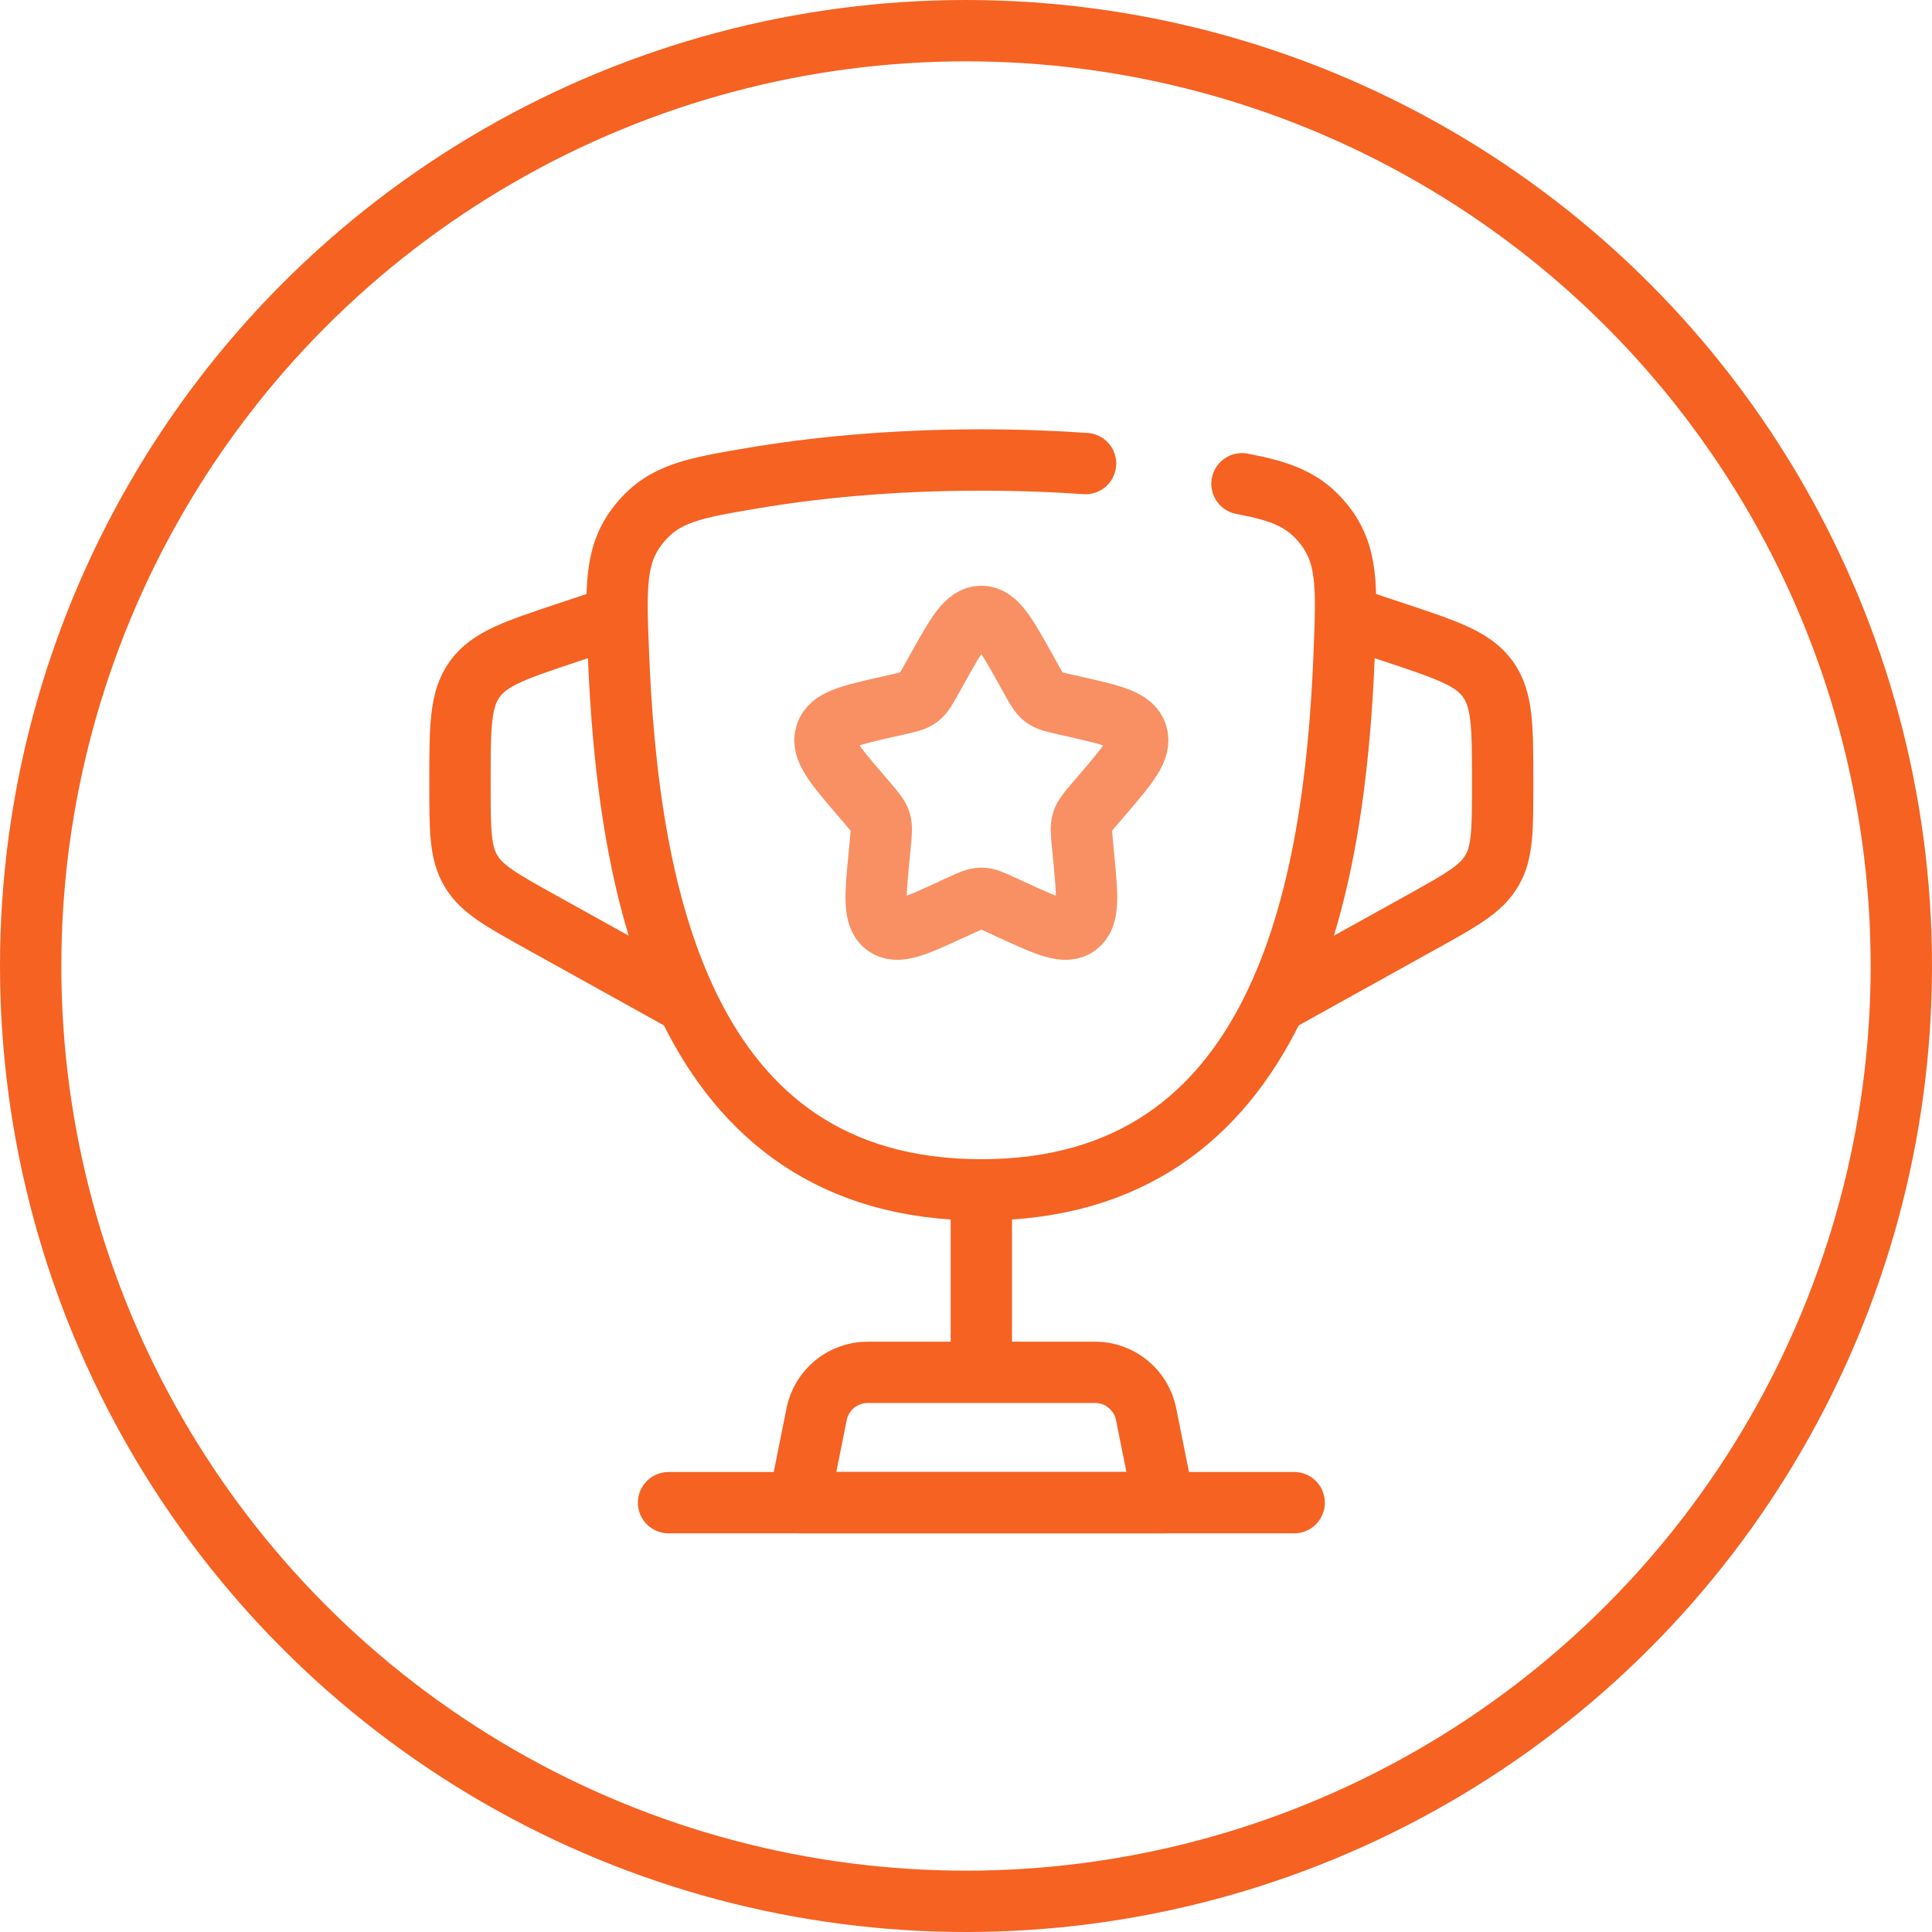 <?xml version="1.0" encoding="UTF-8"?> <svg xmlns="http://www.w3.org/2000/svg" width="63" height="63" viewBox="0 0 63 63" fill="none"><circle cx="31.5" cy="31.5" r="30.5" stroke="#F56222" stroke-width="2"></circle><path d="M32 38.801V43.901" stroke="#F56222" stroke-width="2" stroke-linecap="round"></path><path d="M37.951 49H26.051L26.628 46.117C26.787 45.322 27.485 44.75 28.295 44.75H35.708C36.518 44.75 37.216 45.322 37.374 46.117L37.951 49Z" stroke="#F56222" stroke-width="2" stroke-linecap="round" stroke-linejoin="round"></path><path d="M43.9 20.099L45.512 20.637C47.195 21.198 48.037 21.479 48.518 22.146C48.999 22.814 48.999 23.701 48.999 25.476V25.599C48.999 27.062 48.999 27.794 48.647 28.392C48.295 28.991 47.655 29.346 46.376 30.057L41.349 32.849" stroke="#F56222" stroke-width="2"></path><path d="M20.1 20.099L18.487 20.637C16.804 21.198 15.963 21.479 15.481 22.146C15 22.814 15 23.701 15 25.476V25.599C15 27.062 15 27.794 15.352 28.392C15.704 28.991 16.344 29.346 17.623 30.057L22.65 32.849" stroke="#F56222" stroke-width="2"></path><path opacity="0.7" d="M30.549 21.838C31.195 20.679 31.517 20.099 32.001 20.099C32.483 20.099 32.806 20.679 33.453 21.838L33.62 22.138C33.803 22.467 33.895 22.631 34.038 22.74C34.181 22.849 34.359 22.889 34.716 22.97L35.04 23.043C36.295 23.327 36.922 23.469 37.071 23.949C37.221 24.429 36.793 24.929 35.938 25.929L35.716 26.188C35.474 26.472 35.352 26.614 35.297 26.79C35.243 26.965 35.261 27.155 35.298 27.534L35.331 27.879C35.46 29.213 35.525 29.881 35.135 30.177C34.744 30.474 34.157 30.203 32.982 29.663L32.678 29.523C32.344 29.369 32.178 29.292 32.001 29.292C31.823 29.292 31.657 29.369 31.323 29.523L31.019 29.663C29.845 30.203 29.257 30.474 28.867 30.177C28.476 29.881 28.541 29.213 28.67 27.879L28.703 27.534C28.74 27.155 28.758 26.965 28.704 26.79C28.649 26.614 28.528 26.472 28.285 26.188L28.063 25.929C27.208 24.929 26.781 24.429 26.93 23.949C27.079 23.469 27.706 23.327 28.961 23.043L29.285 22.97C29.642 22.889 29.82 22.849 29.963 22.74C30.106 22.631 30.198 22.467 30.381 22.138L30.549 21.838Z" stroke="#F56222" stroke-width="2"></path><path d="M42.201 49H21.801" stroke="#F56222" stroke-width="2" stroke-linecap="round"></path><path d="M40.499 15.775C41.76 16.016 42.507 16.28 43.153 17.075C43.962 18.071 43.919 19.148 43.833 21.301C43.526 29.041 41.791 38.8 32 38.8C22.207 38.8 20.473 29.041 20.166 21.301C20.08 19.148 20.037 18.071 20.846 17.075C21.655 16.079 22.623 15.916 24.559 15.589C26.47 15.267 28.967 15 32 15C33.221 15 34.355 15.043 35.399 15.116" stroke="#F56222" stroke-width="2" stroke-linecap="round"></path></svg> 